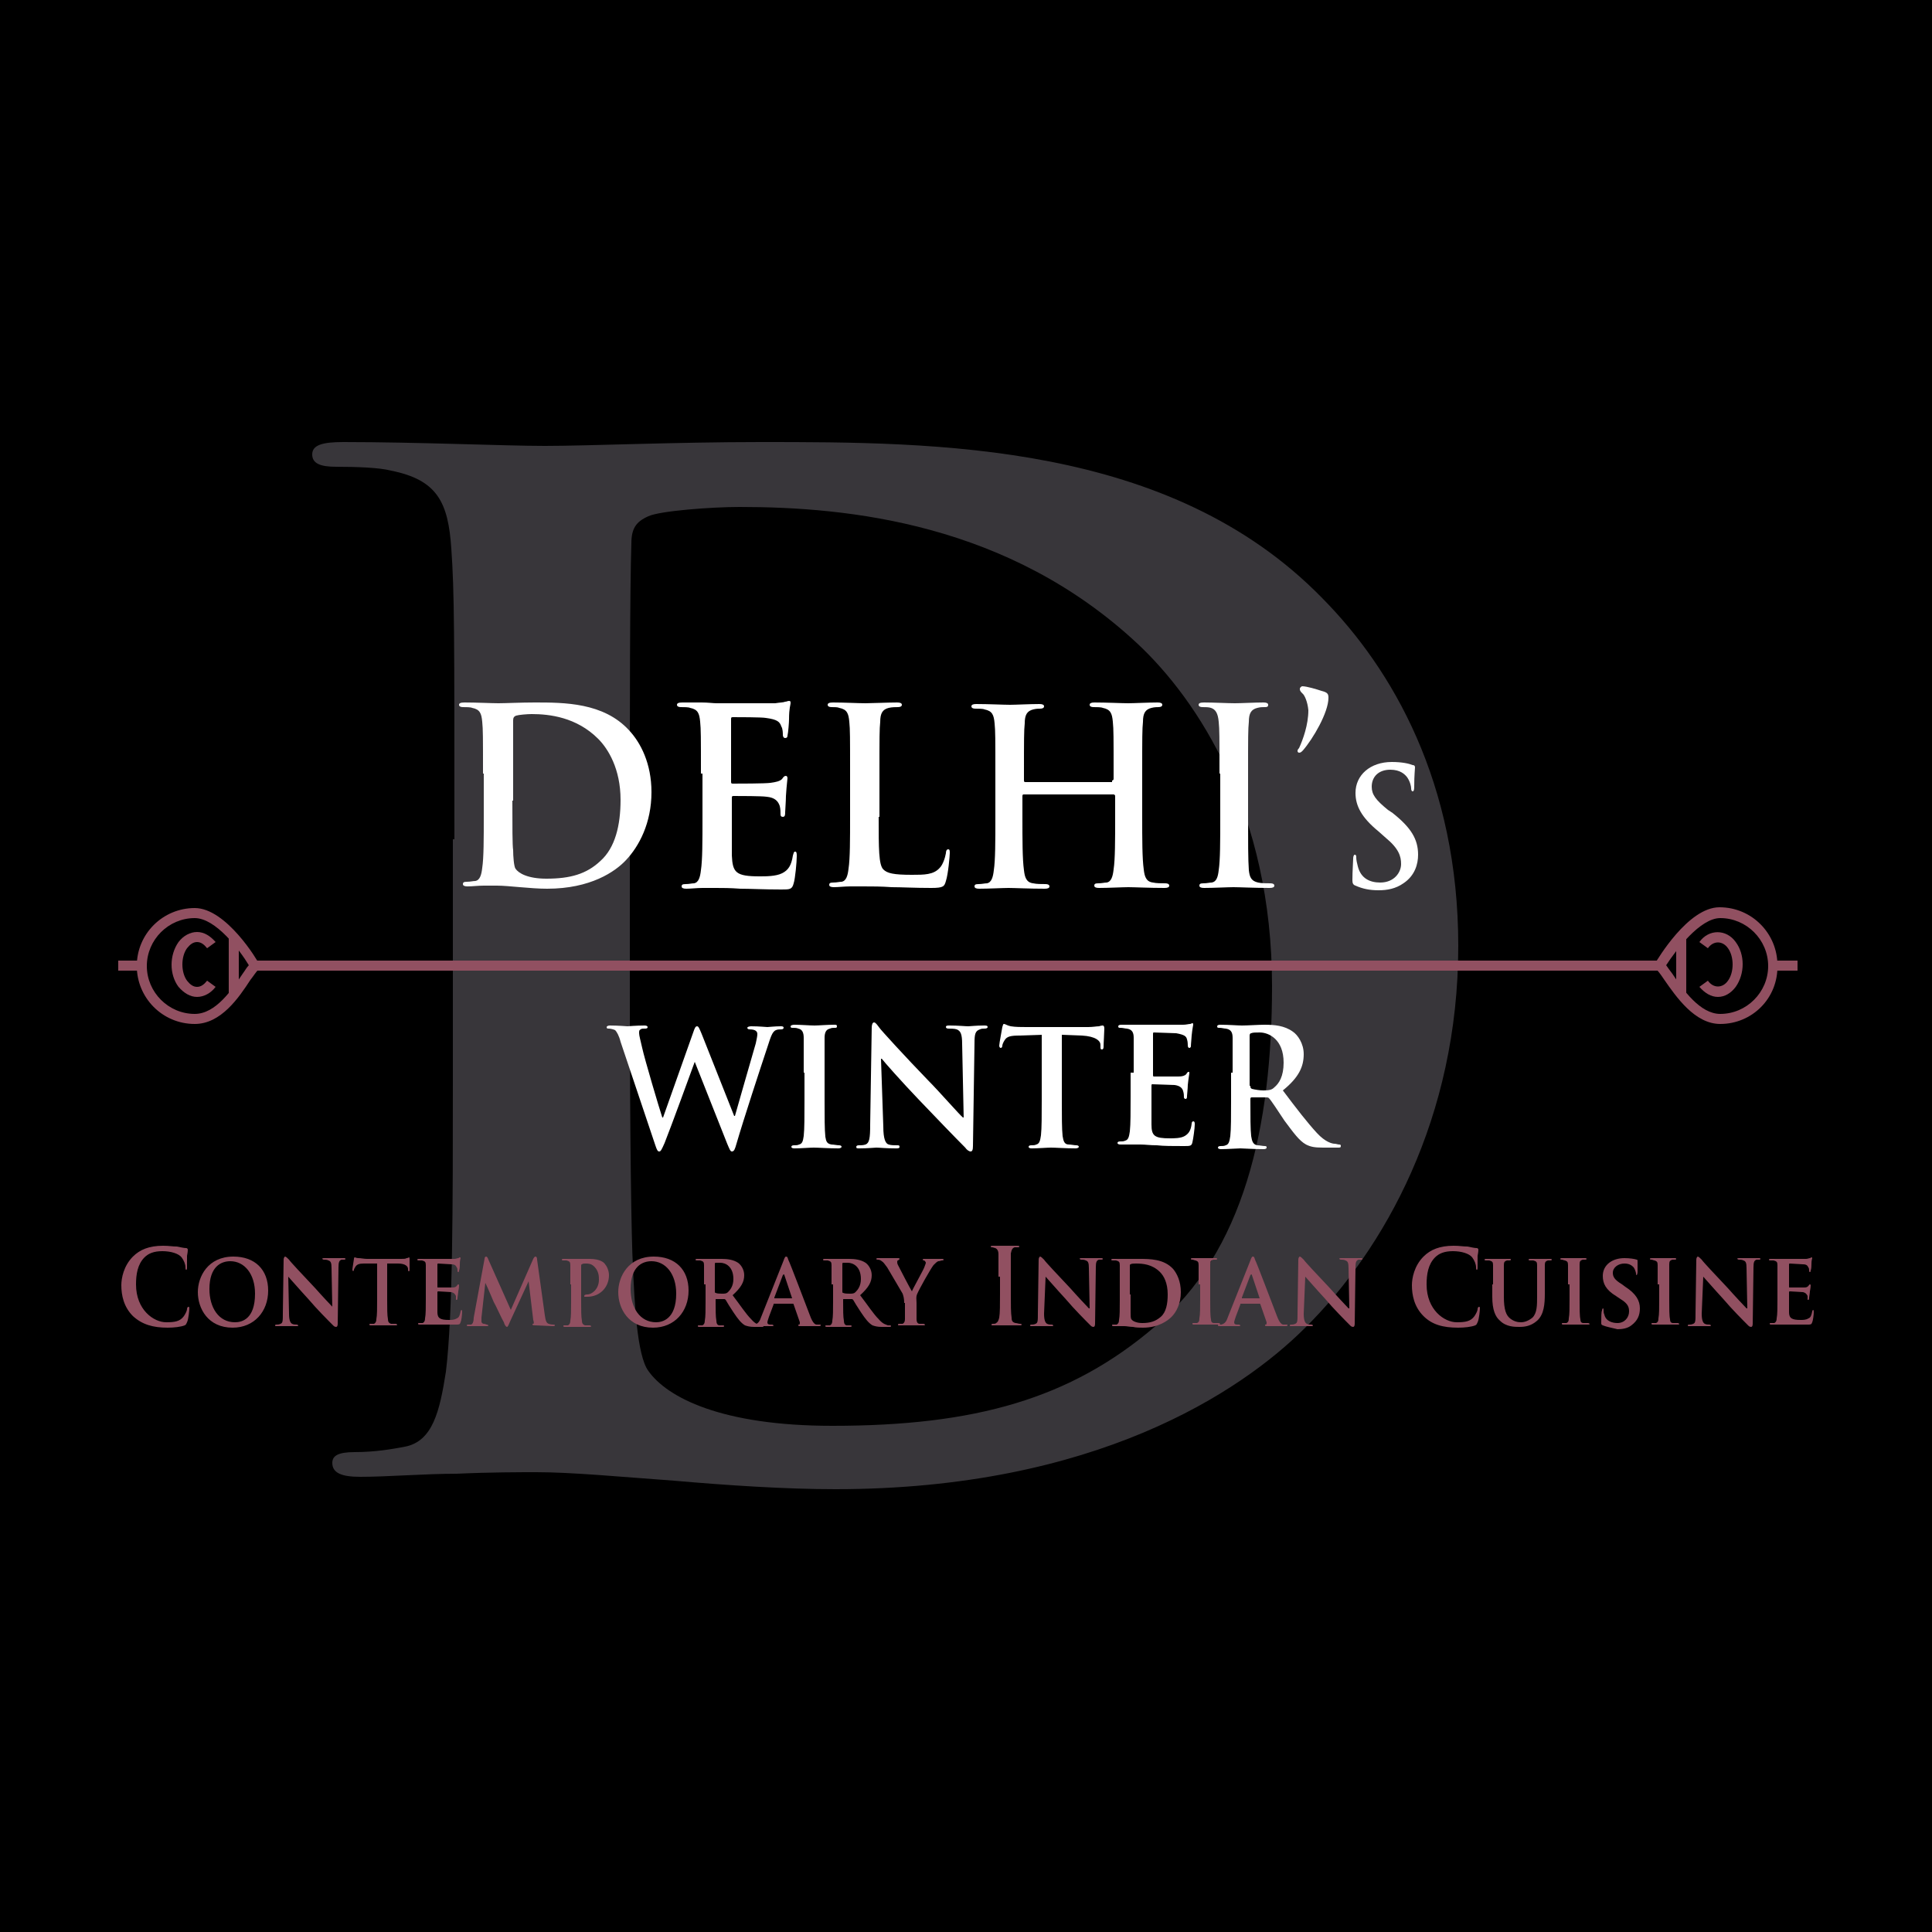 <svg xmlns="http://www.w3.org/2000/svg" id="Layer_1" x="0" y="0" version="1.1" viewBox="0 0 250 250" xml:space="preserve"><style>.st1{fill:#fff}.st2{fill:#915061}</style><path id="BG" d="M0 0h250v250H0z"/><path fill="#38363a" d="M58.8 108.6c0-26.9 0-31.9-.4-37.6-.4-6-1.8-8.9-7.8-10.1-1.5-.4-4.5-.5-7.1-.5-2 0-3.1-.4-3.1-1.6 0-1.2 1.3-1.6 4-1.6 9.6 0 21 .5 26.1.5 5.6 0 17-.5 27.9-.5 22.7 0 53 0 72.7 20.2 9.1 9.2 17.6 23.9 17.6 45 0 22.3-9.6 39.3-19.8 49.4-8.3 8.3-27.2 20.9-60.8 20.9-6.5 0-14-.5-20.9-1.1-6.9-.5-13.2-1.1-17.8-1.1-2 0-6 0-10.3.2-4.2 0-8.9.4-12.5.4-2.4 0-3.6-.5-3.6-1.8 0-.9.7-1.4 2.9-1.4 2.7 0 4.9-.4 6.5-.7 3.6-.7 4.5-4.6 5.3-9.7.9-7.4.9-21.4.9-37.7v-31.2zm22.7 19.5c0 18.8.2 32.4.4 35.8.2 4.4.5 11.5 2 13.5 2.4 3.4 9.4 7.1 23.8 7.1 18.5 0 30.8-3.5 41.7-12.8 11.6-9.7 15.2-25.9 15.2-44.1 0-22.5-9.6-37-17.4-44.3-16.7-15.6-37.4-17.7-51.5-17.7-3.6 0-10.3.5-11.8 1.2-1.6.7-2.2 1.6-2.2 3.5-.2 6-.2 21.4-.2 35.4v22.4z"/><path d="M62.5 100.1c0-4.8 0-5.7-.1-6.7-.1-1.1-.3-1.6-1.3-1.8-.2-.1-.8-.1-1.2-.1-.3 0-.5-.1-.5-.3 0-.2.2-.3.7-.3 1.6 0 3.5.1 4.4.1.9 0 2.9-.1 4.7-.1 3.8 0 8.9 0 12.2 3.6 1.5 1.6 2.9 4.3 2.9 8 0 4-1.6 7-3.3 8.8-1.4 1.5-4.6 3.7-10.2 3.7-1.1 0-2.3-.1-3.5-.2-1.2-.1-2.2-.2-3-.2h-1.7c-.7 0-1.5.1-2.1.1-.4 0-.6-.1-.6-.3 0-.2.1-.3.5-.3.5 0 .8-.1 1.1-.1.6-.1.8-.8.9-1.7.2-1.3.2-3.8.2-6.7v-5.5zm3.8 3.5c0 3.4 0 5.8.1 6.4 0 .8.1 2.1.3 2.4.4.6 1.6 1.3 4 1.3 3.1 0 5.2-.6 7-2.3 1.9-1.7 2.6-4.6 2.6-7.9 0-4-1.6-6.6-2.9-7.9-2.8-2.8-6.3-3.2-8.6-3.2-.6 0-1.7.1-2 .2-.3.1-.4.3-.4.6V103.6zM90.7 100.1c0-4.8 0-5.7-.1-6.7-.1-1.1-.3-1.6-1.3-1.8-.2-.1-.8-.1-1.2-.1-.3 0-.5-.1-.5-.3 0-.2.2-.3.7-.3h2.5c.8 0 1.5.1 1.9.1h7.6c.6-.1 1.1-.1 1.3-.2.2 0 .3-.1.5-.1s.2.1.2.3c0 .2-.2.6-.2 2.1 0 .3-.1 1.7-.2 2.1 0 .2-.1.3-.3.3s-.3-.2-.3-.4 0-.8-.2-1.1c-.2-.6-.5-.9-2-1.1-.5-.1-3.7-.1-4.3-.1-.2 0-.2.1-.2.3v8c0 .2 0 .3.2.3.7 0 4.2 0 4.9-.1.7-.1 1.2-.2 1.5-.5.2-.3.3-.4.5-.4.1 0 .2.1.2.3 0 .2-.1.7-.2 2.3 0 .6-.1 1.9-.1 2.1 0 .3 0 .6-.3.6-.2 0-.3-.1-.3-.3 0-.3 0-.7-.1-1.1-.2-.6-.6-1.1-1.7-1.2-.6-.1-3.6-.1-4.3-.1-.2 0-.2.1-.2.3v7.4c.1 2.2.5 2.7 3.6 2.7.8 0 2.1 0 2.9-.4.8-.4 1.2-1 1.4-2.3.1-.3.1-.5.3-.5.2 0 .2.3.2.6 0 .7-.2 2.9-.4 3.5-.2.8-.5.8-1.6.8-2.3 0-4-.1-5.3-.1-1.3-.1-2.3-.1-3.2-.1h-1.7c-.7 0-1.5.1-2.1.1-.4 0-.6-.1-.6-.3 0-.2.1-.3.5-.3.5 0 .8-.1 1.1-.1.6-.1.8-.8.9-1.7.2-1.3.2-3.8.2-6.7v-5.8zM113.7 105.7c0 4.1 0 6.2.6 6.8.5.5 1.3.7 3.7.7 1.6 0 2.8 0 3.6-.9.4-.4.7-1.3.8-1.9 0-.3.1-.5.3-.5.2 0 .2.2.2.5s-.2 2.7-.5 3.6c-.2.7-.3.9-1.9.9-2.2 0-3.8-.1-5.1-.1-1.4-.1-2.5-.1-3.7-.1H110c-.7 0-1.5.1-2.1.1-.4 0-.6-.1-.6-.3 0-.2.1-.3.5-.3.5 0 .8-.1 1.1-.1.6-.1.8-.8.9-1.7.2-1.3.2-3.8.2-6.7v-5.6c0-4.8 0-5.7-.1-6.7-.1-1.1-.3-1.6-1.3-1.8-.2-.1-.6-.1-1-.1-.3 0-.5-.1-.5-.3 0-.2.2-.3.7-.3 1.4 0 3.3.1 4.2.1.7 0 2.9-.1 4.1-.1.4 0 .6.1.6.3 0 .2-.2.3-.5.3s-.8 0-1.2.1c-.8.2-1.1.7-1.1 1.8-.1 1-.1 1.9-.1 6.7v5.6zM143.9 101c.1 0 .2-.1.2-.2v-.7c0-4.8 0-5.7-.1-6.7-.1-1.1-.3-1.6-1.3-1.8-.2-.1-.8-.1-1.2-.1-.3 0-.5-.1-.5-.3 0-.2.2-.3.6-.3 1.6 0 3.6.1 4.4.1.7 0 2.6-.1 3.8-.1.4 0 .6.1.6.3 0 .2-.2.3-.5.3-.2 0-.5 0-.9.1-.8.2-1.1.7-1.1 1.8-.1 1-.1 1.9-.1 6.7v5.6c0 2.9 0 5.4.2 6.8.1.9.3 1.6 1.2 1.7.4.1 1.1.1 1.6.1.3 0 .5.1.5.3 0 .2-.2.3-.6.3-2 0-3.9-.1-4.7-.1-.7 0-2.6.1-3.8.1-.4 0-.6-.1-.6-.3 0-.2.1-.3.5-.3.5 0 .8-.1 1.1-.1.6-.1.8-.8.9-1.7.2-1.3.2-3.8.2-6.7V103c0-.1-.1-.2-.2-.2h-11.6c-.1 0-.2 0-.2.2v2.8c0 2.9 0 5.4.2 6.8.1.9.3 1.6 1.2 1.7.4.1 1.1.1 1.6.1.3 0 .5.1.5.3 0 .2-.2.3-.6.3-2 0-3.9-.1-4.7-.1-.7 0-2.6.1-3.8.1-.4 0-.6-.1-.6-.3 0-.2.1-.3.5-.3.5 0 .8-.1 1.1-.1.6-.1.8-.8.9-1.7.2-1.3.2-3.8.2-6.7v-5.6c0-4.8 0-5.7-.1-6.7-.1-1.1-.3-1.6-1.3-1.8-.2-.1-.8-.1-1.2-.1-.3 0-.5-.1-.5-.3 0-.2.2-.3.6-.3 1.6 0 3.6.1 4.4.1.7 0 2.6-.1 3.8-.1.4 0 .6.1.6.3 0 .2-.2.3-.5.3-.2 0-.5 0-.9.1-.8.2-1.1.7-1.1 1.8-.1 1-.1 1.9-.1 6.7v.7c0 .2.1.2.2.2h11.2zM157.8 100.1c0-4.8 0-5.7-.1-6.7-.1-1.1-.4-1.6-1-1.8-.3-.1-.7-.1-1.1-.1-.3 0-.5-.1-.5-.3 0-.2.2-.3.7-.3 1.2 0 3.1.1 4 .1.8 0 2.6-.1 3.7-.1.4 0 .6.1.6.3 0 .3-.2.3-.5.3s-.5 0-.9.1c-.8.2-1.1.7-1.1 1.8-.1 1-.1 1.9-.1 6.7v5.6c0 3.1 0 5.6.1 6.9.1.9.3 1.4 1.2 1.6.4.1 1.1.1 1.6.1.3 0 .5.1.5.3 0 .2-.2.3-.6.3-2 0-3.9-.1-4.7-.1-.7 0-2.6.1-3.8.1-.4 0-.6-.1-.6-.3 0-.2.1-.3.5-.3.5 0 .8-.1 1.1-.1.6-.1.8-.7.9-1.6.2-1.3.2-3.8.2-6.9v-5.6zM168.5 89.7c-.3-.3-.3-.4-.3-.6 0-.1.2-.3.3-.3.6 0 1.9.4 2.5.6.8.2.9.4.9.9 0 1.9-2 5.3-3.3 6.8-.2.2-.3.3-.5.3-.1 0-.2-.1-.2-.2s0-.2.2-.4c.5-1.1 1.2-3 1.2-4.9-.1-1.1-.5-2-.8-2.2zM175.4 114.6c-.3-.1-.4-.3-.4-.7 0-1.2.1-2.4.1-2.8 0-.3.1-.5.2-.5.2 0 .2.2.2.4 0 .3.1.7.2 1.1.4 1.6 1.6 2.1 2.9 2.1 1.8 0 2.7-1.3 2.7-2.4 0-1-.3-2-2-3.4l-.9-.8c-2.2-1.8-3-3.3-3-5 0-2.3 1.9-4 4.7-4 1.3 0 2.2.2 2.7.4.2 0 .3.1.3.3 0 .3-.1.9-.1 2.5 0 .5-.1.6-.2.6s-.2-.1-.2-.4c0-.2-.1-.8-.5-1.4-.3-.4-.9-1-2.2-1-1.5 0-2.4.9-2.4 2.2 0 1 .5 1.7 2.1 3l.6.4c2.4 1.9 3.3 3.4 3.3 5.4 0 1.2-.4 2.7-1.9 3.7-1 .7-2.1.9-3.2.9-1.2 0-2.1-.2-3-.6zM80.3 134.8c-.2-.8-.5-1.3-.7-1.5-.2-.1-.6-.2-.8-.2-.2 0-.3 0-.3-.2 0-.1.2-.2.4-.2 1.1 0 2.2.1 2.3.1s1.1-.1 2.2-.1c.3 0 .4.1.4.2 0 .2-.2.2-.4.2s-.4 0-.5.1c-.2.1-.2.2-.2.5s.2 1 .4 1.9c.3 1.4 2.2 7.8 2.6 9h.1l3.9-11c.2-.6.3-.8.5-.8s.3.3.6 1l4.2 10.6h.1c.4-1.4 2-7 2.7-9.4.1-.5.2-.9.2-1.2 0-.3-.2-.6-1-.6-.2 0-.3-.1-.3-.2s.2-.2.5-.2c1.1 0 1.9.1 2.1.1.1 0 1-.1 1.7-.1.2 0 .4 0 .4.2 0 .1-.1.2-.3.2-.2 0-.5 0-.7.1-.5.2-.7 1-1.1 2.2-.9 2.7-3.1 9.4-4 12.5-.2.7-.3 1-.6 1-.2 0-.3-.3-.6-1l-4.2-10.6c-.4 1.1-3.1 8.5-3.9 10.5-.4.9-.5 1.1-.7 1.1-.2 0-.3-.2-.5-.8l-4.5-13.4zM104 138.8v-4.5c0-.7-.2-1.1-.7-1.2-.2-.1-.5-.1-.7-.1-.2 0-.3 0-.3-.2 0-.1.2-.2.5-.2.8 0 2 .1 2.6.1.5 0 1.7-.1 2.5-.1.3 0 .4 0 .4.2s-.1.2-.3.2c-.2 0-.4 0-.6.1-.5.1-.7.5-.7 1.2v8.2c0 2 0 3.7.1 4.6.1.6.2.9.8 1 .3 0 .7.1 1 .1.2 0 .3.1.3.2s-.2.2-.4.2c-1.3 0-2.6-.1-3.2-.1-.5 0-1.7.1-2.5.1-.3 0-.4-.1-.4-.2s.1-.2.3-.2c.3 0 .5 0 .7-.1.4-.1.5-.4.6-1.1.1-.9.1-2.6.1-4.6v-3.6zM114.3 145.8c0 1.6.3 2.2.7 2.3.3.1.7.1 1.1.1.2 0 .3 0 .3.2s-.2.2-.5.2c-1.3 0-2.1-.1-2.5-.1-.2 0-1.1.1-2.2.1-.3 0-.4 0-.4-.2 0-.1.1-.2.3-.2.3 0 .6 0 .9-.1.5-.2.6-.8.6-2.6l.2-12.5c0-.4.1-.7.3-.7.2 0 .4.3.7.7.2.3 3.3 3.7 6.3 6.8 1.4 1.4 4.1 4.5 4.5 4.8h.1l-.2-9.5c0-1.3-.2-1.7-.7-1.9-.3-.1-.8-.1-1.1-.1-.2 0-.3-.1-.3-.2 0-.2.2-.2.5-.2 1.1 0 2 .1 2.4.1.2 0 1-.1 2-.1.3 0 .5 0 .5.2 0 .1-.1.2-.4.2-.2 0-.4 0-.6.1-.6.2-.7.6-.7 1.8l-.2 13.3c0 .5-.1.7-.3.7-.2 0-.5-.2-.7-.5-1.3-1.3-3.9-4-6-6.2-2.2-2.3-4.5-4.9-4.8-5.3h-.1l.3 8.8zM135 133.9l-3 .1c-1.2 0-1.7.1-2 .6-.2.3-.3.6-.3.7 0 .2-.1.3-.2.3s-.2-.1-.2-.3c0-.3.4-2.3.4-2.4.1-.3.1-.4.2-.4.2 0 .4.2.9.3.6.1 1.4.1 2 .1h8c.6 0 1.1-.1 1.4-.1.3-.1.5-.1.5-.1.1 0 .2.1.2.4 0 .4-.1 1.9-.1 2.4 0 .2-.1.3-.2.3-.2 0-.2-.1-.2-.4v-.2c0-.5-.6-1.1-2.4-1.2l-2.6-.1v8.6c0 1.9 0 3.6.1 4.5.1.6.2 1.1.8 1.1.3 0 .7.1 1 .1.2 0 .3.1.3.2s-.2.2-.4.2c-1.3 0-2.6-.1-3.2-.1-.5 0-1.7.1-2.5.1-.3 0-.4-.1-.4-.2s.1-.2.3-.2c.3 0 .5 0 .7-.1.4-.1.5-.5.6-1.2.1-.9.1-2.6.1-4.5v-8.5zM146.7 138.8v-4.5c0-.7-.2-1.1-.9-1.2-.2 0-.5-.1-.8-.1-.2 0-.3 0-.3-.2 0-.1.1-.2.4-.2h8c.4 0 .7-.1.9-.1.1 0 .2-.1.3-.1.1 0 .1.1.1.2s-.1.4-.2 1.4c0 .2-.1 1.1-.1 1.4 0 .1-.1.2-.2.2s-.2-.1-.2-.3c0-.1 0-.5-.1-.8-.1-.4-.3-.6-1.4-.8-.3 0-2.5-.1-2.9-.1-.1 0-.1.1-.1.2v5.3c0 .1 0 .2.1.2h3.2c.5 0 .8-.1 1-.3.1-.2.2-.3.3-.3.1 0 .1 0 .1.2 0 .1-.1.5-.2 1.5 0 .4-.1 1.3-.1 1.4 0 .2 0 .4-.2.4-.1 0-.2-.1-.2-.2 0-.2 0-.5-.1-.8-.1-.4-.4-.7-1.1-.8-.4 0-2.4-.1-2.9-.1-.1 0-.1.1-.1.2v5c0 1.5.4 1.8 2.4 1.8.5 0 1.4 0 1.9-.3s.8-.7.9-1.6c0-.2.1-.3.2-.3.2 0 .2.2.2.4 0 .5-.2 1.9-.3 2.3-.1.5-.3.5-1.1.5-1.5 0-2.6 0-3.5-.1-.9 0-1.5-.1-2.1-.1H145c-.3 0-.4-.1-.4-.2s.1-.2.3-.2c.3 0 .5 0 .7-.1.4-.1.5-.5.6-1.2.1-.9.1-2.6.1-4.5v-3.1zM159.5 138.8v-4.5c0-.7-.2-1.1-.9-1.2-.2 0-.5-.1-.8-.1-.2 0-.3 0-.3-.2 0-.1.1-.2.4-.2 1.1 0 2.3.1 2.8.1.7 0 2.2-.1 2.9-.1 1.3 0 2.6.1 3.7.9.6.4 1.4 1.5 1.4 2.9 0 1.6-.6 3-2.7 4.7 1.8 2.4 3.2 4.2 4.4 5.5 1.1 1.2 2 1.4 2.3 1.4.2 0 .4.1.6.1s.2.1.2.2c0 .2-.1.2-.4.2h-1.9c-1.1 0-1.6-.1-2.2-.4-.9-.5-1.6-1.5-2.8-3.1-.8-1.2-1.7-2.6-2-2.9-.1-.1-.2-.1-.4-.1H162c-.1 0-.2 0-.2.2v.3c0 2 0 3.6.1 4.5.1.6.2 1.1.8 1.2.3 0 .7.1 1 .1.2 0 .2.1.2.2s-.1.2-.4.2c-1.2 0-2.7-.1-3-.1-.4 0-1.7.1-2.5.1-.3 0-.4-.1-.4-.2s.1-.2.3-.2c.3 0 .5 0 .7-.1.4-.1.5-.5.6-1.2.1-.9.1-2.6.1-4.5v-3.7zm2.3 1.7c0 .2 0 .3.2.4.4.1 1 .2 1.5.2.8 0 1.1-.1 1.4-.4.6-.5 1.2-1.4 1.2-3.2 0-3-1.9-3.9-3.1-3.9-.5 0-.9 0-1.1.1-.1 0-.2.1-.2.3v6.5z" class="st1"/><path d="M25.2 132.5c-4.2 0-7.5-3.4-7.5-7.5 0-4.2 3.4-7.5 7.5-7.5s8.2 6.9 8.3 7.2l.2.4-.3.4c-.3.3-.6.8-1 1.3-1.5 2.3-3.8 5.7-7.2 5.7zm0-13.7c-3.4 0-6.2 2.8-6.2 6.2 0 3.4 2.8 6.2 6.2 6.2 2.7 0 4.8-3.1 6.2-5.2.3-.4.5-.8.8-1.1-1.2-2-4.3-6.1-7-6.1z" class="st2"/><path d="M29.6 121.3h1.3v7.5h-1.3zM25.5 129c-.9 0-1.7-.5-2.4-1.3-1.2-1.6-1.2-4.1 0-5.8.6-.8 1.5-1.3 2.4-1.3.9 0 1.7.5 2.4 1.3l-1.1.8c-.4-.5-.8-.8-1.3-.8s-.9.3-1.3.8c-.8 1.1-.8 3.1 0 4.2.4.5.8.8 1.3.8s.9-.3 1.3-.8l1.1.8c-.6.8-1.5 1.3-2.4 1.3zM15.3 124.3h3.1v1.3h-3.1zM33 124.3h181.8v1.3H33z" class="st2"/><path d="M222.6 132.5c-3.3 0-5.7-3.5-7.3-5.8-.4-.6-.7-1-1-1.3l-.3-.4.2-.4c.2-.3 4.2-7.2 8.3-7.2 4.2 0 7.5 3.4 7.5 7.5.1 4.3-3.3 7.6-7.4 7.6zm-7-7.6c.2.3.5.7.8 1.1 1.4 2.1 3.6 5.2 6.2 5.2 3.4 0 6.2-2.8 6.2-6.2 0-3.4-2.8-6.2-6.2-6.2-2.6 0-5.7 4.1-7 6.1z" class="st2"/><path d="M216.9 121.3h1.3v7.5h-1.3zM222.3 129c-.9 0-1.7-.5-2.4-1.3l1.1-.8c.7 1 1.9 1 2.6 0 .8-1.1.8-3.1 0-4.2-.7-1-1.9-1-2.6 0l-1.1-.8c1.2-1.7 3.5-1.7 4.7 0 1.2 1.6 1.2 4.1 0 5.8-.6.8-1.4 1.3-2.3 1.3z" class="st2"/><g><path d="M17.2 170.3c-1.2-1.2-1.5-2.7-1.5-4 0-.9.3-2.5 1.5-3.7.9-.9 2.1-1.4 3.9-1.4.8 0 1.2.1 1.8.1.5.1.9.2 1.2.2.1 0 .2.1.2.2s0 .3-.1.8v1.5c0 .2 0 .3-.1.3s-.1-.1-.1-.3c0-.4-.2-.9-.5-1.3-.4-.5-1.4-.8-2.5-.8s-1.8.3-2.3.8c-.9.9-1.1 2.2-1.1 3.5 0 3.3 2.3 4.9 3.9 4.9 1.1 0 1.8-.1 2.3-.8.2-.3.4-.7.4-.9 0-.2.1-.3.2-.3s.1.1.1.2c0 .2-.1 1.4-.3 1.8-.1.2-.1.3-.3.4-.5.2-1.4.3-2.2.3-1.9 0-3.3-.4-4.5-1.5zM25.6 167.2c0-2 1.3-4.6 4.6-4.6 2.8 0 4.5 1.7 4.5 4.4s-1.8 4.8-4.6 4.8c-3.2 0-4.5-2.5-4.5-4.6zm7.4.2c0-2.6-1.4-4.2-3.2-4.2-1.2 0-2.7.7-2.7 3.6 0 2.4 1.2 4.3 3.3 4.3.9 0 2.6-.4 2.6-3.7zM37.4 170c0 .9.2 1.2.4 1.3.2.1.4.1.6.1.1 0 .2.1.2.1 0 .1-.1.1-.2.1H35.8c-.2 0-.2 0-.2-.1s.1-.1.2-.1.3 0 .5-.1c.3-.1.3-.4.3-1.4l.1-6.9c0-.2.1-.4.2-.4s.3.2.5.4c.1.2 1.8 2 3.4 3.7.7.8 2.2 2.4 2.4 2.6H43l-.1-5.2c0-.7-.1-.9-.4-1-.2-.1-.4-.1-.6-.1-.1 0-.2-.1-.2-.1 0-.1.1-.1.3-.1h2.5c.1 0 .2 0 .2.1s-.1.1-.2.1h-.3c-.3.1-.4.3-.4 1l-.1 7.3c0 .3-.1.4-.2.4-.2 0-.3-.1-.4-.2-.7-.7-2.1-2.1-3.2-3.4-1.2-1.3-2.4-2.7-2.6-2.9l.1 4.8zM48.7 163.5h-1.6c-.6 0-.9.1-1.1.4-.1.2-.2.3-.2.4 0 .1-.1.2-.1.2s-.1-.1-.1-.2c0-.2.2-1.3.2-1.4 0-.2.1-.2.1-.2.1 0 .2.1.5.1s.7.1 1.1.1h4.4c.3 0 .6 0 .7-.1.2 0 .3-.1.3-.1.1 0 .1.1.1.2v1.4c0 .1 0 .2-.1.2s-.1-.1-.1-.2v-.1c0-.3-.3-.7-1.3-.7h-1.4v4.7c0 1.1 0 2 .1 2.5 0 .3.1.5.4.6h.6c.1 0 .2.1.2.1 0 .1-.1.1-.2.1H48c-.1 0-.2 0-.2-.1s0-.1.2-.1h.4c.2-.1.3-.3.3-.6.1-.5.1-1.4.1-2.5v-4.7zM55.1 166.2v-2.5c0-.4-.1-.5-.5-.6h-.4c-.1 0-.2 0-.2-.1s.1-.1.2-.1h4.6c.2 0 .4-.1.5-.1.1 0 .1-.1.2-.1s.1.1.1.1c0 .1-.1.2-.1.8 0 .1 0 .6-.1.8 0 .1 0 .2-.1.2s-.1-.1-.1-.2 0-.3-.1-.4c-.1-.2-.2-.4-.7-.4-.2 0-1.5-.1-1.7-.1 0 0-.1 0-.1.1v2.9c0 .1 0 .1.1.1h1.9c.3 0 .4-.1.5-.2.1-.1.1-.2.2-.2s.1.1.1.1c0 .1 0 .3-.1.8 0 .2-.1.7-.1.8 0 .1 0 .3-.1.3s-.1 0-.1-.1v-.4c-.1-.2-.2-.4-.6-.5-.2 0-1.4-.1-1.7-.1-.1 0-.1.1-.1.1v2.6c0 .8.4 1 1.5 1 .3 0 .7 0 1-.2.3-.1.4-.4.5-.9 0-.1.1-.2.1-.2.1 0 .1.2.1.3 0 .3-.1 1.1-.2 1.3-.1.3-.2.3-.6.3h-4.7c-.1 0-.2 0-.2-.1s0-.1.2-.1h.4c.2-.1.3-.3.3-.6.1-.5.1-1.4.1-2.5v-1.9zM62.7 162.9c0-.2.1-.3.2-.3s.2.1.3.4l2.9 6.5 2.9-6.6c.1-.2.2-.3.3-.3.1 0 .2.1.2.4l1 7.2c.1.7.2 1 .5 1.1.3.1.5.1.6.1.1 0 .2 0 .2.1s-.1.1-.3.1c-.3 0-1.8-.1-2.3-.1-.3 0-.3-.1-.3-.1 0-.1 0-.1.1-.1s.1-.2 0-.5l-.6-5L66 171c-.2.5-.3.7-.4.7-.1 0-.3-.2-.4-.6-.3-.5-1.1-2.3-1.3-2.6-.1-.2-.7-1.7-1.1-2.5l-.5 4.5v.5c0 .2.2.3.3.3.2 0 .3.1.4.1.1 0 .2.1.2.1 0 .1-.1.1-.3.1h-2.3c-.1 0-.2 0-.2-.1s.1-.1.2-.1h.3c.3 0 .4-.5.4-.9l1.4-7.6zM73.8 166.2v-2.5c0-.4-.1-.5-.5-.6h-.4c-.1 0-.2 0-.2-.1s.1-.1.2-.1H76.3c1.4 0 1.9.5 2 .7.2.2.5.8.5 1.4 0 1.6-1.2 2.8-2.8 2.8h-.3c-.1 0-.1 0-.1-.1s.1-.2.4-.2c.6 0 1.5-.7 1.5-1.9 0-.4 0-1.1-.6-1.7-.4-.4-.8-.4-1.1-.4-.2 0-.4 0-.5.1-.1 0-.1.1-.1.2v4.6c0 1.1 0 2 .1 2.5 0 .3.1.5.4.6h.6c.1 0 .2.1.2.1 0 .1-.1.1-.2.1h-3.2c-.1 0-.2 0-.2-.1s0-.1.2-.1h.4c.2-.1.3-.3.3-.6.1-.5.1-1.4.1-2.5v-2.2zM80 167.2c0-2 1.3-4.6 4.6-4.6 2.8 0 4.5 1.7 4.5 4.4s-1.8 4.8-4.6 4.8c-3.2 0-4.5-2.5-4.5-4.6zm7.5.2c0-2.6-1.4-4.2-3.2-4.2-1.2 0-2.7.7-2.7 3.6 0 2.4 1.2 4.3 3.3 4.3.8 0 2.6-.4 2.6-3.7zM91.1 166.2v-2.5c0-.4-.1-.5-.5-.6h-.4c-.1 0-.2 0-.2-.1s.1-.1.2-.1h3.2c.7 0 1.5.1 2.1.5.3.2.8.8.8 1.6 0 .9-.4 1.6-1.5 2.6 1 1.3 1.7 2.4 2.4 3.1.6.7 1 .7 1.2.8h.3c.1 0 .1.1.1.1 0 .1-.1.1-.2.1h-1c-.6 0-.9-.1-1.2-.2-.5-.3-.9-.8-1.5-1.7-.4-.6-.9-1.4-1-1.6-.1-.1-.1-.1-.2-.1h-1c-.1 0-.1 0-.1.1v.2c0 1.1 0 2 .1 2.5 0 .3.1.6.4.6h.5c.1 0 .1.1.1.1 0 .1-.1.1-.2.1h-3c-.1 0-.2 0-.2-.1s0-.1.2-.1h.4c.2-.1.3-.3.3-.6.1-.5.1-1.4.1-2.5v-2.2zm1.4.9c0 .1 0 .2.1.2.2.1.6.1.8.1.4 0 .6 0 .8-.2.3-.3.7-.8.7-1.7 0-1.6-1-2.1-1.7-2.1h-.6c-.1 0-.1.1-.1.2v3.5z" class="st2"/><path d="M100.2 168.7c-.1 0-.1 0-.1.1l-.6 1.6c-.1.3-.2.6-.2.7 0 .2.1.3.4.3h.2c.1 0 .2.1.2.1 0 .1-.1.1-.2.1h-2.5c-.1 0-.2 0-.2-.1s0-.1.1-.1h.3c.5-.1.7-.4.9-1l2.9-7.3c.1-.3.2-.5.3-.5.2 0 .2.1.3.4.3.6 2.1 5.4 2.8 7.2.4 1.1.7 1.2.9 1.2h.4c.1 0 .1 0 .1.1s-.1.1-.5.1h-2.1c-.2 0-.3 0-.3-.1s0-.1.1-.1.1-.1.1-.3l-.8-2.3c0-.1-.1-.1-.1-.1h-2.4zm2.3-.7s.1 0 0 0l-1-3s0-.1-.1-.1l-.1.1-1.1 2.9v.1h2.3zM107.6 166.2v-2.5c0-.4-.1-.5-.5-.6h-.4c-.1 0-.2 0-.2-.1s.1-.1.2-.1h3.2c.7 0 1.5.1 2.1.5.3.2.8.8.8 1.6 0 .9-.4 1.6-1.5 2.6 1 1.3 1.7 2.4 2.4 3.1.6.7 1 .7 1.2.8h.3c.1 0 .1.1.1.1 0 .1-.1.1-.2.1h-1c-.6 0-.9-.1-1.2-.2-.5-.3-.9-.8-1.5-1.7-.4-.6-.9-1.4-1-1.6-.1-.1-.1-.1-.2-.1h-1c-.1 0-.1 0-.1.1v.2c0 1.1 0 2 .1 2.5 0 .3.1.6.4.6h.5c.1 0 .1.1.1.1 0 .1-.1.1-.2.1h-3c-.1 0-.2 0-.2-.1s0-.1.2-.1h.4c.2-.1.3-.3.3-.6.1-.5.1-1.4.1-2.5v-2.2zm1.4.9c0 .1 0 .2.1.2.2.1.6.1.8.1.4 0 .6 0 .8-.2.3-.3.7-.8.7-1.7 0-1.6-1-2.1-1.7-2.1h-.6c-.1 0-.1.1-.1.2v3.5zM117 168.6c0-.6-.1-.9-.2-1.2-.1-.2-1.6-2.7-2-3.4-.3-.4-.5-.7-.7-.8-.1-.1-.3-.2-.5-.2-.1 0-.2 0-.2-.1s.1-.1.2-.1H116.2c.1 0 .2 0 .2.1s-.1.1-.2.2c-.1 0-.1.1-.1.2s0 .2.1.4c.2.4 1.6 3.1 1.8 3.4.1-.3 1.5-2.8 1.6-3.1.1-.3.2-.5.2-.6 0-.1-.1-.2-.2-.3-.1 0-.2 0-.2-.1s.1-.1.2-.1h2.3c.1 0 .2 0 .2.1s-.1.1-.2.1-.3.1-.5.1c-.2.1-.3.2-.6.5-.4.5-1.9 3.2-2.1 3.7-.2.4-.1.8-.1 1.2v2.1c0 .3.1.6.4.6h.5c.1 0 .2.1.2.1 0 .1-.1.1-.2.1H116.4c-.2 0-.2 0-.2-.1s.1-.1.2-.1h.4c.2-.1.3-.3.3-.6v-2.1z" class="st2"/></g><g><path d="M129.2 165.2v-2.9c0-.5-.2-.7-.4-.8-.1 0-.3-.1-.4-.1-.1 0-.2 0-.2-.1s.1-.1.3-.1h3.1c.2 0 .3 0 .3.1s-.1.1-.2.1h-.4c-.3.1-.4.3-.5.8v5.3c0 1.3 0 2.4.1 3 0 .4.1.6.5.7.2 0 .4.1.6.1.1 0 .2 0 .2.1s-.1.1-.2.1h-3.5c-.2 0-.2 0-.2-.1s.1-.1.2-.1c.2 0 .3 0 .4-.1.2-.1.3-.3.4-.7.1-.6.1-1.7.1-3v-2.3zM135.1 170c0 .9.2 1.2.4 1.3.2.1.4.1.6.1.1 0 .2.1.2.1 0 .1-.1.1-.2.1H133.5c-.2 0-.2 0-.2-.1s.1-.1.2-.1.3 0 .5-.1c.3-.1.3-.4.3-1.4l.1-6.9c0-.2.1-.4.2-.4s.3.2.5.4c.1.2 1.8 2 3.4 3.7.7.8 2.2 2.4 2.4 2.6h.1l-.1-5.2c0-.7-.1-.9-.4-1-.2-.1-.4-.1-.6-.1-.1 0-.2-.1-.2-.1 0-.1.1-.1.3-.1h2.5c.1 0 .2 0 .2.1s-.1.1-.2.1h-.3c-.3.1-.4.3-.4 1l-.1 7.3c0 .3-.1.4-.2.4-.2 0-.3-.1-.4-.2-.7-.7-2.1-2.1-3.2-3.4-1.2-1.3-2.4-2.7-2.6-2.9l-.2 4.8zM144.9 166.2v-2.5c0-.4-.1-.5-.5-.6h-.4c-.1 0-.2 0-.2-.1s.1-.1.2-.1H147.4c1.4 0 3.2 0 4.4 1.3.5.6 1 1.6 1 3 0 1.5-.6 2.6-1.2 3.2-.5.5-1.7 1.4-3.7 1.4-.4 0-.9 0-1.3-.1-.4 0-.8-.1-1.1-.1h-1.4c-.1 0-.2 0-.2-.1s0-.1.2-.1h.4c.2-.1.3-.3.3-.6.1-.5.1-1.4.1-2.5v-2.1zm1.4 1.3v2.4c0 .3 0 .7.1.8.1.2.6.5 1.4.5 1 0 1.7-.2 2.4-.8.7-.6.9-1.7.9-2.9 0-1.5-.5-2.4-1-2.9-1-1-2.2-1.1-3.1-1.1-.2 0-.6 0-.7.1-.1 0-.1.1-.1.2V167.5zM155.1 166.2v-2.5c0-.4-.1-.5-.4-.6-.1 0-.3-.1-.4-.1-.1 0-.2 0-.2-.1s.1-.1.3-.1h2.9c.1 0 .2 0 .2.1s-.1.1-.2.1h-.3c-.3.1-.4.2-.4.6v4.6c0 1.1 0 2.1.1 2.5 0 .3.1.5.4.5h.6c.1 0 .2.1.2.1 0 .1-.1.1-.2.1h-3.2c-.1 0-.2 0-.2-.1s0-.1.2-.1h.4c.2-.1.3-.2.3-.6.1-.5.1-1.4.1-2.5v-1.9z" class="st2"/><path d="M160.6 168.7c-.1 0-.1 0-.1.1l-.6 1.6c-.1.3-.2.6-.2.7 0 .2.1.3.4.3h.2c.1 0 .2.1.2.1 0 .1-.1.1-.2.1h-2.5c-.1 0-.2 0-.2-.1s0-.1.1-.1h.3c.5-.1.7-.4.9-1l2.9-7.3c.1-.3.2-.5.3-.5.2 0 .2.1.3.4.3.6 2.1 5.4 2.8 7.2.4 1.1.7 1.2.9 1.2h.4c.1 0 .1 0 .1.1s-.1.1-.5.1H164c-.2 0-.3 0-.3-.1s0-.1.1-.1.1-.1.1-.3l-.8-2.3c0-.1-.1-.1-.1-.1h-2.4zm2.4-.7l-1-3s0-.1-.1-.1l-.1.1-1.1 2.9v.1h2.3zM168.7 170c0 .9.2 1.2.4 1.3.2.1.4.1.6.1.1 0 .2.1.2.1 0 .1-.1.1-.2.1H167.1c-.2 0-.2 0-.2-.1s.1-.1.2-.1.3 0 .5-.1c.3-.1.3-.4.3-1.4l.1-6.9c0-.2.1-.4.2-.4s.3.2.5.4c.1.2 1.8 2 3.4 3.7.7.8 2.2 2.4 2.4 2.6h.1l-.1-5.2c0-.7-.1-.9-.4-1-.2-.1-.4-.1-.6-.1-.1 0-.2-.1-.2-.1 0-.1.1-.1.3-.1h2.5c.1 0 .2 0 .2.1s-.1.1-.2.1h-.3c-.3.1-.4.3-.4 1l-.1 7.3c0 .3-.1.4-.2.4-.2 0-.3-.1-.4-.2-.7-.7-2.1-2.1-3.2-3.4-1.2-1.3-2.4-2.7-2.6-2.9l-.2 4.8z" class="st2"/></g><g><path d="M184.2 170.3c-1.2-1.2-1.5-2.7-1.5-4 0-.9.3-2.5 1.5-3.7.9-.9 2.1-1.4 3.9-1.4.8 0 1.2.1 1.8.1.5.1.9.2 1.2.2.1 0 .2.1.2.2s0 .3-.1.8v1.5c0 .2 0 .3-.1.3s-.1-.1-.1-.3c0-.4-.2-.9-.5-1.3-.4-.5-1.4-.8-2.5-.8s-1.8.3-2.3.8c-.9.9-1.1 2.2-1.1 3.5 0 3.3 2.3 4.9 3.9 4.9 1.1 0 1.8-.1 2.3-.8.2-.3.4-.7.4-.9 0-.2.1-.3.2-.3s.1.1.1.2c0 .2-.1 1.4-.3 1.8-.1.2-.1.3-.3.4-.5.2-1.4.3-2.2.3-2 0-3.4-.4-4.5-1.5zM193.2 166.2v-2.5c0-.4-.1-.5-.5-.6h-.4c-.1 0-.2 0-.2-.1s.1-.1.2-.1h3c.2 0 .2 0 .2.1s-.1.1-.2.1h-.3c-.3.1-.4.2-.4.6v4.1c0 1.7.3 2.4.8 2.8.5.4 1 .5 1.4.5.5 0 1-.2 1.5-.6.6-.6.6-1.6.6-2.8v-1.5-2.5c0-.4-.1-.5-.5-.6h-.4c-.1 0-.2 0-.2-.1s.1-.1.2-.1h2.6c.1 0 .2 0 .2.1s-.1.1-.2.1h-.3c-.3.1-.4.2-.4.6v3.7c0 1.3-.1 2.7-1 3.5-.8.7-1.6.8-2.3.8-.6 0-1.7 0-2.5-.8-.6-.5-1-1.4-1-3.1v-1.6zM202.9 166.2v-2.5c0-.4-.1-.5-.4-.6-.1 0-.3-.1-.4-.1-.1 0-.2 0-.2-.1s.1-.1.3-.1h2.9c.1 0 .2 0 .2.1s-.1.1-.2.1h-.3c-.3.1-.4.2-.4.6v4.6c0 1.1 0 2.1.1 2.5 0 .3.1.5.4.5h.6c.1 0 .2.1.2.1 0 .1-.1.1-.2.1h-3.2c-.1 0-.2 0-.2-.1s0-.1.2-.1h.4c.2-.1.3-.2.3-.6.1-.5.1-1.4.1-2.5v-1.9zM207.4 171.5c-.2-.1-.2-.1-.2-.4 0-.6 0-1.4.1-1.5 0-.2.1-.3.1-.3.1 0 .1.1.1.2 0 .2 0 .4.1.6.2.9 1.1 1.1 1.7 1.1.9 0 1.5-.7 1.5-1.5 0-.5-.1-1-1.1-1.6l-.6-.4c-1.3-.8-1.7-1.6-1.7-2.6 0-1.4 1.2-2.3 2.8-2.3.7 0 1.3.1 1.6.2.1 0 .1.1.1.2v1.4c0 .2-.1.4-.1.4-.1 0-.1-.1-.1-.2s-.1-.5-.3-.8c-.2-.2-.5-.5-1.2-.5-.8 0-1.5.5-1.5 1.2 0 .5.2.9 1.2 1.5l.4.3c1.4.9 1.9 1.8 1.9 2.8 0 .9-.3 1.6-1.1 2.2-.5.4-1.2.5-1.8.5-.8-.2-1.4-.3-1.9-.5zM214.5 166.2v-2.5c0-.4-.1-.5-.4-.6-.1 0-.3-.1-.4-.1-.1 0-.2 0-.2-.1s.1-.1.3-.1h2.9c.1 0 .2 0 .2.1s-.1.1-.2.1h-.3c-.3.1-.4.2-.4.6v4.6c0 1.1 0 2.1.1 2.5 0 .3.1.5.4.5h.6c.1 0 .2.1.2.1 0 .1-.1.1-.2.1h-3.2c-.1 0-.2 0-.2-.1s0-.1.2-.1h.4c.2-.1.3-.2.3-.6.1-.5.1-1.4.1-2.5v-1.9zM220.2 170c0 .9.2 1.2.4 1.3.2.1.4.1.6.1.1 0 .2.1.2.1 0 .1-.1.1-.2.1H218.6c-.2 0-.2 0-.2-.1s.1-.1.2-.1.3 0 .5-.1c.3-.1.3-.4.3-1.4l.1-6.9c0-.2.1-.4.2-.4s.3.2.5.4c.1.2 1.8 2 3.4 3.7.7.8 2.2 2.4 2.4 2.6h.1l-.1-5.2c0-.7-.1-.9-.4-1-.2-.1-.4-.1-.6-.1-.1 0-.2-.1-.2-.1 0-.1.1-.1.3-.1h2.5c.1 0 .2 0 .2.1s-.1.1-.2.1h-.3c-.3.1-.4.3-.4 1l-.1 7.3c0 .3-.1.4-.2.4-.2 0-.3-.1-.4-.2-.7-.7-2.1-2.1-3.2-3.4-1.2-1.3-2.4-2.7-2.6-2.9l-.2 4.8zM230 166.2v-2.5c0-.4-.1-.5-.5-.6h-.4c-.1 0-.2 0-.2-.1s.1-.1.2-.1h4.6c.2 0 .4-.1.5-.1.1 0 .1-.1.2-.1s.1.1.1.1c0 .1-.1.2-.1.8 0 .1 0 .6-.1.8 0 .1 0 .2-.1.2s-.1-.1-.1-.2 0-.3-.1-.4c-.1-.2-.2-.4-.7-.4-.2 0-1.5-.1-1.7-.1 0 0-.1 0-.1.1v2.9c0 .1 0 .1.1.1h1.9c.3 0 .4-.1.5-.2.1-.1.1-.2.2-.2s.1.1.1.1c0 .1 0 .3-.1.8 0 .2-.1.7-.1.8 0 .1 0 .3-.1.3s-.1 0-.1-.1v-.4c-.1-.2-.2-.4-.6-.5-.2 0-1.4-.1-1.7-.1-.1 0-.1.1-.1.1v2.6c0 .8.4 1 1.5 1 .3 0 .7 0 1-.2.3-.1.4-.4.5-.9 0-.1.1-.2.1-.2.1 0 .1.2.1.3 0 .3-.1 1.1-.2 1.3-.1.3-.2.3-.6.3h-4.7c-.1 0-.2 0-.2-.1s0-.1.2-.1h.4c.2-.1.3-.3.3-.6.1-.5.1-1.4.1-2.5v-1.9z" class="st2"/></g><path d="M229.5 124.3h3.1v1.3h-3.1z" class="st2"/></svg>